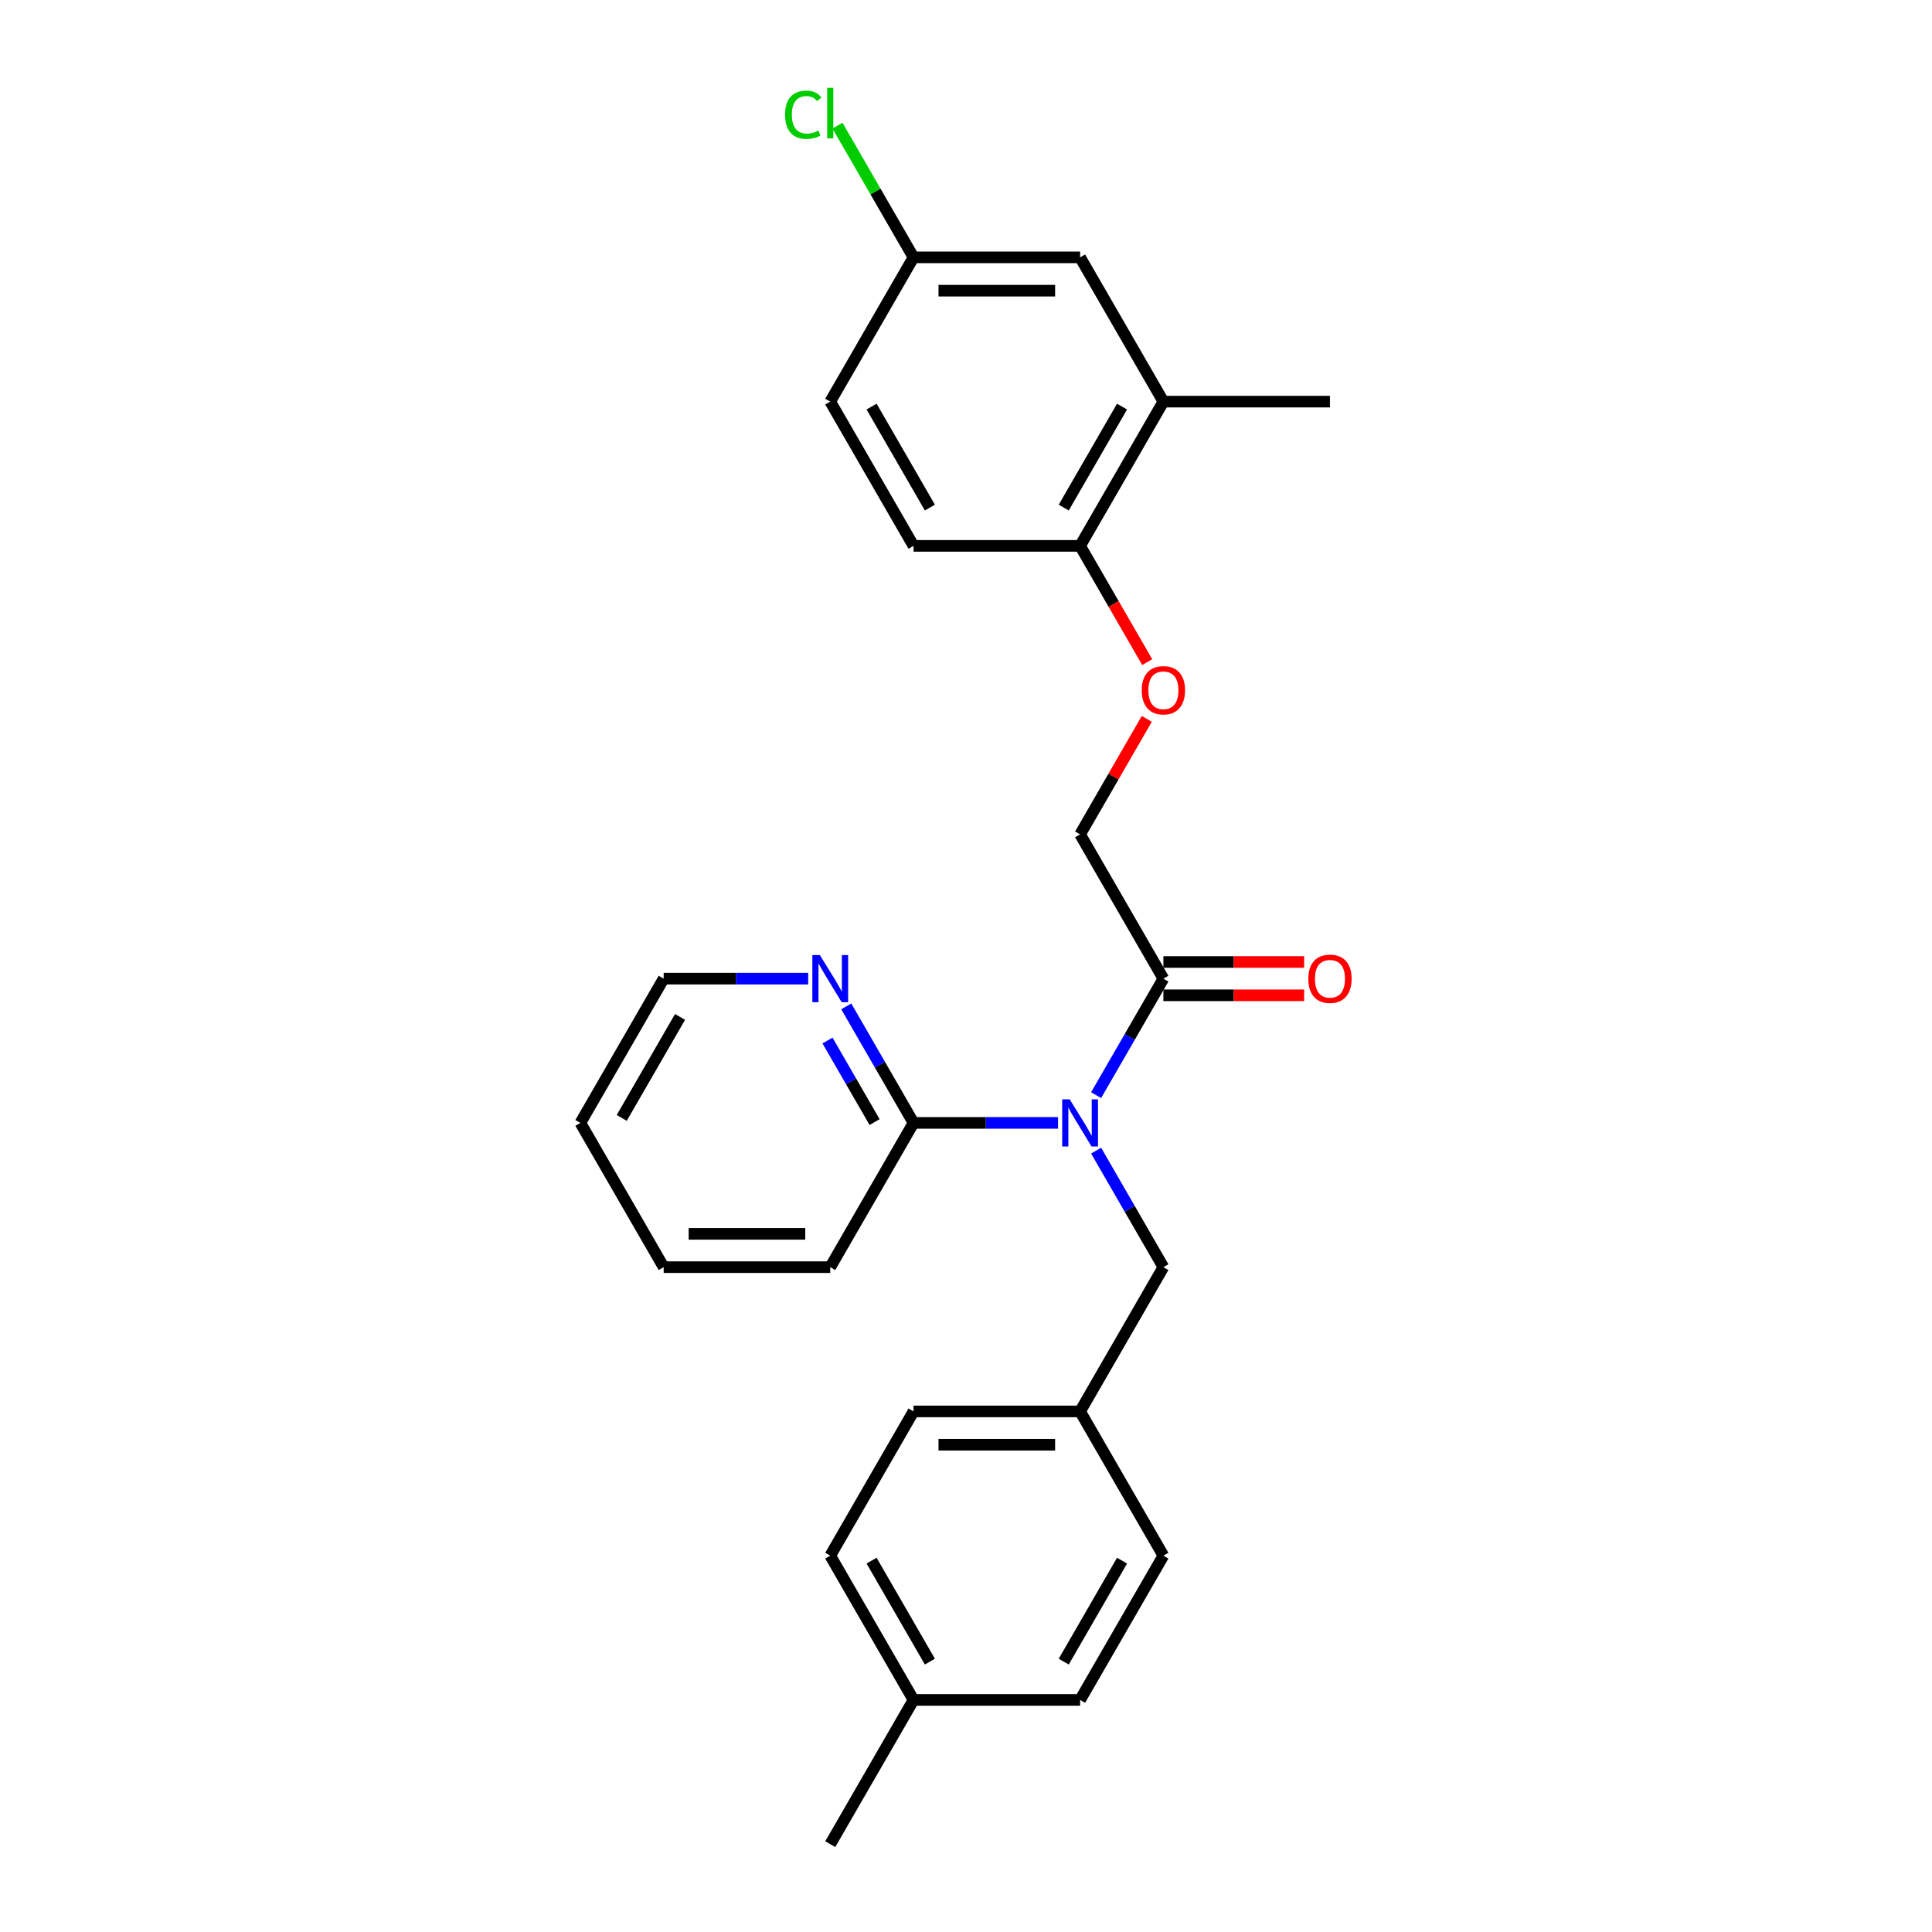 <?xml version='1.0' encoding='iso-8859-1'?>
<svg version='1.1' baseProfile='full'
              xmlns='http://www.w3.org/2000/svg'
                      xmlns:rdkit='http://www.rdkit.org/xml'
                      xmlns:xlink='http://www.w3.org/1999/xlink'
                  xml:space='preserve'
width='1000px' height='1000px' viewBox='0 0 1000 1000'>
<!-- END OF HEADER -->
<rect style='opacity:1.0;fill:#FFFFFF;stroke:none' width='1000' height='1000' x='0' y='0'> </rect>
<path class='bond-0' d='M 567.352,566.847 L 584.76,536.695' style='fill:none;fill-rule:evenodd;stroke:#0000FF;stroke-width:6px;stroke-linecap:butt;stroke-linejoin:miter;stroke-opacity:1' />
<path class='bond-0' d='M 584.76,536.695 L 602.168,506.544' style='fill:none;fill-rule:evenodd;stroke:#000000;stroke-width:6px;stroke-linecap:butt;stroke-linejoin:miter;stroke-opacity:1' />
<path class='bond-1' d='M 547.644,581.211 L 510.243,581.211' style='fill:none;fill-rule:evenodd;stroke:#0000FF;stroke-width:6px;stroke-linecap:butt;stroke-linejoin:miter;stroke-opacity:1' />
<path class='bond-1' d='M 510.243,581.211 L 472.841,581.211' style='fill:none;fill-rule:evenodd;stroke:#000000;stroke-width:6px;stroke-linecap:butt;stroke-linejoin:miter;stroke-opacity:1' />
<path class='bond-2' d='M 567.352,595.575 L 584.76,625.726' style='fill:none;fill-rule:evenodd;stroke:#0000FF;stroke-width:6px;stroke-linecap:butt;stroke-linejoin:miter;stroke-opacity:1' />
<path class='bond-2' d='M 584.76,625.726 L 602.168,655.878' style='fill:none;fill-rule:evenodd;stroke:#000000;stroke-width:6px;stroke-linecap:butt;stroke-linejoin:miter;stroke-opacity:1' />
<path class='bond-7' d='M 602.168,506.544 L 559.059,431.877' style='fill:none;fill-rule:evenodd;stroke:#000000;stroke-width:6px;stroke-linecap:butt;stroke-linejoin:miter;stroke-opacity:1' />
<path class='bond-8' d='M 602.168,515.166 L 638.595,515.166' style='fill:none;fill-rule:evenodd;stroke:#000000;stroke-width:6px;stroke-linecap:butt;stroke-linejoin:miter;stroke-opacity:1' />
<path class='bond-8' d='M 638.595,515.166 L 675.022,515.166' style='fill:none;fill-rule:evenodd;stroke:#FF0000;stroke-width:6px;stroke-linecap:butt;stroke-linejoin:miter;stroke-opacity:1' />
<path class='bond-8' d='M 602.168,497.922 L 638.595,497.922' style='fill:none;fill-rule:evenodd;stroke:#000000;stroke-width:6px;stroke-linecap:butt;stroke-linejoin:miter;stroke-opacity:1' />
<path class='bond-8' d='M 638.595,497.922 L 675.022,497.922' style='fill:none;fill-rule:evenodd;stroke:#FF0000;stroke-width:6px;stroke-linecap:butt;stroke-linejoin:miter;stroke-opacity:1' />
<path class='bond-4' d='M 472.841,581.211 L 455.433,551.059' style='fill:none;fill-rule:evenodd;stroke:#000000;stroke-width:6px;stroke-linecap:butt;stroke-linejoin:miter;stroke-opacity:1' />
<path class='bond-4' d='M 455.433,551.059 L 438.025,520.908' style='fill:none;fill-rule:evenodd;stroke:#0000FF;stroke-width:6px;stroke-linecap:butt;stroke-linejoin:miter;stroke-opacity:1' />
<path class='bond-4' d='M 452.686,580.787 L 440.5,559.681' style='fill:none;fill-rule:evenodd;stroke:#000000;stroke-width:6px;stroke-linecap:butt;stroke-linejoin:miter;stroke-opacity:1' />
<path class='bond-4' d='M 440.5,559.681 L 428.314,538.575' style='fill:none;fill-rule:evenodd;stroke:#0000FF;stroke-width:6px;stroke-linecap:butt;stroke-linejoin:miter;stroke-opacity:1' />
<path class='bond-20' d='M 472.841,581.211 L 429.732,655.878' style='fill:none;fill-rule:evenodd;stroke:#000000;stroke-width:6px;stroke-linecap:butt;stroke-linejoin:miter;stroke-opacity:1' />
<path class='bond-12' d='M 602.168,655.878 L 559.059,730.545' style='fill:none;fill-rule:evenodd;stroke:#000000;stroke-width:6px;stroke-linecap:butt;stroke-linejoin:miter;stroke-opacity:1' />
<path class='bond-3' d='M 602.168,207.876 L 559.059,282.543' style='fill:none;fill-rule:evenodd;stroke:#000000;stroke-width:6px;stroke-linecap:butt;stroke-linejoin:miter;stroke-opacity:1' />
<path class='bond-3' d='M 580.769,210.455 L 550.592,262.721' style='fill:none;fill-rule:evenodd;stroke:#000000;stroke-width:6px;stroke-linecap:butt;stroke-linejoin:miter;stroke-opacity:1' />
<path class='bond-9' d='M 602.168,207.876 L 559.059,133.209' style='fill:none;fill-rule:evenodd;stroke:#000000;stroke-width:6px;stroke-linecap:butt;stroke-linejoin:miter;stroke-opacity:1' />
<path class='bond-22' d='M 602.168,207.876 L 688.386,207.876' style='fill:none;fill-rule:evenodd;stroke:#000000;stroke-width:6px;stroke-linecap:butt;stroke-linejoin:miter;stroke-opacity:1' />
<path class='bond-21' d='M 418.317,506.544 L 380.916,506.544' style='fill:none;fill-rule:evenodd;stroke:#0000FF;stroke-width:6px;stroke-linecap:butt;stroke-linejoin:miter;stroke-opacity:1' />
<path class='bond-21' d='M 380.916,506.544 L 343.514,506.544' style='fill:none;fill-rule:evenodd;stroke:#000000;stroke-width:6px;stroke-linecap:butt;stroke-linejoin:miter;stroke-opacity:1' />
<path class='bond-5' d='M 559.059,282.543 L 576.427,312.626' style='fill:none;fill-rule:evenodd;stroke:#000000;stroke-width:6px;stroke-linecap:butt;stroke-linejoin:miter;stroke-opacity:1' />
<path class='bond-5' d='M 576.427,312.626 L 593.796,342.708' style='fill:none;fill-rule:evenodd;stroke:#FF0000;stroke-width:6px;stroke-linecap:butt;stroke-linejoin:miter;stroke-opacity:1' />
<path class='bond-10' d='M 559.059,282.543 L 472.841,282.543' style='fill:none;fill-rule:evenodd;stroke:#000000;stroke-width:6px;stroke-linecap:butt;stroke-linejoin:miter;stroke-opacity:1' />
<path class='bond-6' d='M 593.577,372.091 L 576.318,401.984' style='fill:none;fill-rule:evenodd;stroke:#FF0000;stroke-width:6px;stroke-linecap:butt;stroke-linejoin:miter;stroke-opacity:1' />
<path class='bond-6' d='M 576.318,401.984 L 559.059,431.877' style='fill:none;fill-rule:evenodd;stroke:#000000;stroke-width:6px;stroke-linecap:butt;stroke-linejoin:miter;stroke-opacity:1' />
<path class='bond-28' d='M 559.059,133.209 L 472.841,133.209' style='fill:none;fill-rule:evenodd;stroke:#000000;stroke-width:6px;stroke-linecap:butt;stroke-linejoin:miter;stroke-opacity:1' />
<path class='bond-28' d='M 546.127,150.453 L 485.774,150.453' style='fill:none;fill-rule:evenodd;stroke:#000000;stroke-width:6px;stroke-linecap:butt;stroke-linejoin:miter;stroke-opacity:1' />
<path class='bond-13' d='M 472.841,282.543 L 429.732,207.876' style='fill:none;fill-rule:evenodd;stroke:#000000;stroke-width:6px;stroke-linecap:butt;stroke-linejoin:miter;stroke-opacity:1' />
<path class='bond-13' d='M 481.308,262.721 L 451.132,210.455' style='fill:none;fill-rule:evenodd;stroke:#000000;stroke-width:6px;stroke-linecap:butt;stroke-linejoin:miter;stroke-opacity:1' />
<path class='bond-11' d='M 472.841,133.209 L 429.732,207.876' style='fill:none;fill-rule:evenodd;stroke:#000000;stroke-width:6px;stroke-linecap:butt;stroke-linejoin:miter;stroke-opacity:1' />
<path class='bond-14' d='M 472.841,133.209 L 453.158,99.116' style='fill:none;fill-rule:evenodd;stroke:#000000;stroke-width:6px;stroke-linecap:butt;stroke-linejoin:miter;stroke-opacity:1' />
<path class='bond-14' d='M 453.158,99.116 L 433.474,65.023' style='fill:none;fill-rule:evenodd;stroke:#00CC00;stroke-width:6px;stroke-linecap:butt;stroke-linejoin:miter;stroke-opacity:1' />
<path class='bond-16' d='M 559.059,730.545 L 602.168,805.212' style='fill:none;fill-rule:evenodd;stroke:#000000;stroke-width:6px;stroke-linecap:butt;stroke-linejoin:miter;stroke-opacity:1' />
<path class='bond-17' d='M 559.059,730.545 L 472.841,730.545' style='fill:none;fill-rule:evenodd;stroke:#000000;stroke-width:6px;stroke-linecap:butt;stroke-linejoin:miter;stroke-opacity:1' />
<path class='bond-17' d='M 546.127,747.788 L 485.774,747.788' style='fill:none;fill-rule:evenodd;stroke:#000000;stroke-width:6px;stroke-linecap:butt;stroke-linejoin:miter;stroke-opacity:1' />
<path class='bond-15' d='M 472.841,879.879 L 429.732,805.212' style='fill:none;fill-rule:evenodd;stroke:#000000;stroke-width:6px;stroke-linecap:butt;stroke-linejoin:miter;stroke-opacity:1' />
<path class='bond-15' d='M 481.308,860.057 L 451.132,807.79' style='fill:none;fill-rule:evenodd;stroke:#000000;stroke-width:6px;stroke-linecap:butt;stroke-linejoin:miter;stroke-opacity:1' />
<path class='bond-23' d='M 472.841,879.879 L 429.732,954.545' style='fill:none;fill-rule:evenodd;stroke:#000000;stroke-width:6px;stroke-linecap:butt;stroke-linejoin:miter;stroke-opacity:1' />
<path class='bond-26' d='M 472.841,879.879 L 559.059,879.879' style='fill:none;fill-rule:evenodd;stroke:#000000;stroke-width:6px;stroke-linecap:butt;stroke-linejoin:miter;stroke-opacity:1' />
<path class='bond-19' d='M 602.168,805.212 L 559.059,879.879' style='fill:none;fill-rule:evenodd;stroke:#000000;stroke-width:6px;stroke-linecap:butt;stroke-linejoin:miter;stroke-opacity:1' />
<path class='bond-19' d='M 580.769,807.79 L 550.592,860.057' style='fill:none;fill-rule:evenodd;stroke:#000000;stroke-width:6px;stroke-linecap:butt;stroke-linejoin:miter;stroke-opacity:1' />
<path class='bond-18' d='M 472.841,730.545 L 429.732,805.212' style='fill:none;fill-rule:evenodd;stroke:#000000;stroke-width:6px;stroke-linecap:butt;stroke-linejoin:miter;stroke-opacity:1' />
<path class='bond-24' d='M 429.732,655.878 L 343.514,655.878' style='fill:none;fill-rule:evenodd;stroke:#000000;stroke-width:6px;stroke-linecap:butt;stroke-linejoin:miter;stroke-opacity:1' />
<path class='bond-24' d='M 416.8,638.634 L 356.447,638.634' style='fill:none;fill-rule:evenodd;stroke:#000000;stroke-width:6px;stroke-linecap:butt;stroke-linejoin:miter;stroke-opacity:1' />
<path class='bond-27' d='M 343.514,506.544 L 300.405,581.211' style='fill:none;fill-rule:evenodd;stroke:#000000;stroke-width:6px;stroke-linecap:butt;stroke-linejoin:miter;stroke-opacity:1' />
<path class='bond-27' d='M 351.981,526.366 L 321.805,578.633' style='fill:none;fill-rule:evenodd;stroke:#000000;stroke-width:6px;stroke-linecap:butt;stroke-linejoin:miter;stroke-opacity:1' />
<path class='bond-25' d='M 343.514,655.878 L 300.405,581.211' style='fill:none;fill-rule:evenodd;stroke:#000000;stroke-width:6px;stroke-linecap:butt;stroke-linejoin:miter;stroke-opacity:1' />
<path  class='atom-0' d='M 553.662 569.002
L 561.663 581.935
Q 562.456 583.211, 563.732 585.522
Q 565.008 587.832, 565.077 587.97
L 565.077 569.002
L 568.319 569.002
L 568.319 593.419
L 564.974 593.419
L 556.387 579.28
Q 555.386 577.624, 554.317 575.727
Q 553.283 573.831, 552.972 573.244
L 552.972 593.419
L 549.799 593.419
L 549.799 569.002
L 553.662 569.002
' fill='#0000FF'/>
<path  class='atom-5' d='M 424.335 494.335
L 432.336 507.268
Q 433.129 508.544, 434.405 510.855
Q 435.681 513.165, 435.75 513.303
L 435.75 494.335
L 438.992 494.335
L 438.992 518.752
L 435.647 518.752
L 427.06 504.613
Q 426.06 502.957, 424.99 501.06
Q 423.956 499.164, 423.645 498.577
L 423.645 518.752
L 420.473 518.752
L 420.473 494.335
L 424.335 494.335
' fill='#0000FF'/>
<path  class='atom-7' d='M 590.96 357.279
Q 590.96 351.416, 593.857 348.14
Q 596.754 344.864, 602.168 344.864
Q 607.583 344.864, 610.48 348.14
Q 613.377 351.416, 613.377 357.279
Q 613.377 363.211, 610.445 366.591
Q 607.514 369.936, 602.168 369.936
Q 596.788 369.936, 593.857 366.591
Q 590.96 363.245, 590.96 357.279
M 602.168 367.177
Q 605.893 367.177, 607.893 364.694
Q 609.928 362.176, 609.928 357.279
Q 609.928 352.485, 607.893 350.071
Q 605.893 347.623, 602.168 347.623
Q 598.444 347.623, 596.409 350.037
Q 594.409 352.451, 594.409 357.279
Q 594.409 362.211, 596.409 364.694
Q 598.444 367.177, 602.168 367.177
' fill='#FF0000'/>
<path  class='atom-9' d='M 677.178 506.613
Q 677.178 500.75, 680.075 497.474
Q 682.972 494.198, 688.386 494.198
Q 693.801 494.198, 696.698 497.474
Q 699.595 500.75, 699.595 506.613
Q 699.595 512.545, 696.663 515.924
Q 693.732 519.27, 688.386 519.27
Q 683.006 519.27, 680.075 515.924
Q 677.178 512.579, 677.178 506.613
M 688.386 516.511
Q 692.111 516.511, 694.111 514.028
Q 696.146 511.51, 696.146 506.613
Q 696.146 501.819, 694.111 499.405
Q 692.111 496.957, 688.386 496.957
Q 684.662 496.957, 682.627 499.371
Q 680.627 501.785, 680.627 506.613
Q 680.627 511.545, 682.627 514.028
Q 684.662 516.511, 688.386 516.511
' fill='#FF0000'/>
<path  class='atom-15' d='M 406.35 59.387
Q 406.35 53.318, 409.178 50.145
Q 412.04 46.938, 417.455 46.938
Q 422.49 46.938, 425.18 50.49
L 422.904 52.352
Q 420.938 49.765, 417.455 49.765
Q 413.765 49.765, 411.799 52.248
Q 409.868 54.697, 409.868 59.387
Q 409.868 64.216, 411.868 66.699
Q 413.903 69.182, 417.834 69.182
Q 420.524 69.182, 423.663 67.561
L 424.628 70.147
Q 423.352 70.975, 421.421 71.458
Q 419.49 71.941, 417.351 71.941
Q 412.04 71.941, 409.178 68.699
Q 406.35 65.457, 406.35 59.387
' fill='#00CC00'/>
<path  class='atom-15' d='M 428.146 45.455
L 431.319 45.455
L 431.319 71.63
L 428.146 71.63
L 428.146 45.455
' fill='#00CC00'/>
</svg>
